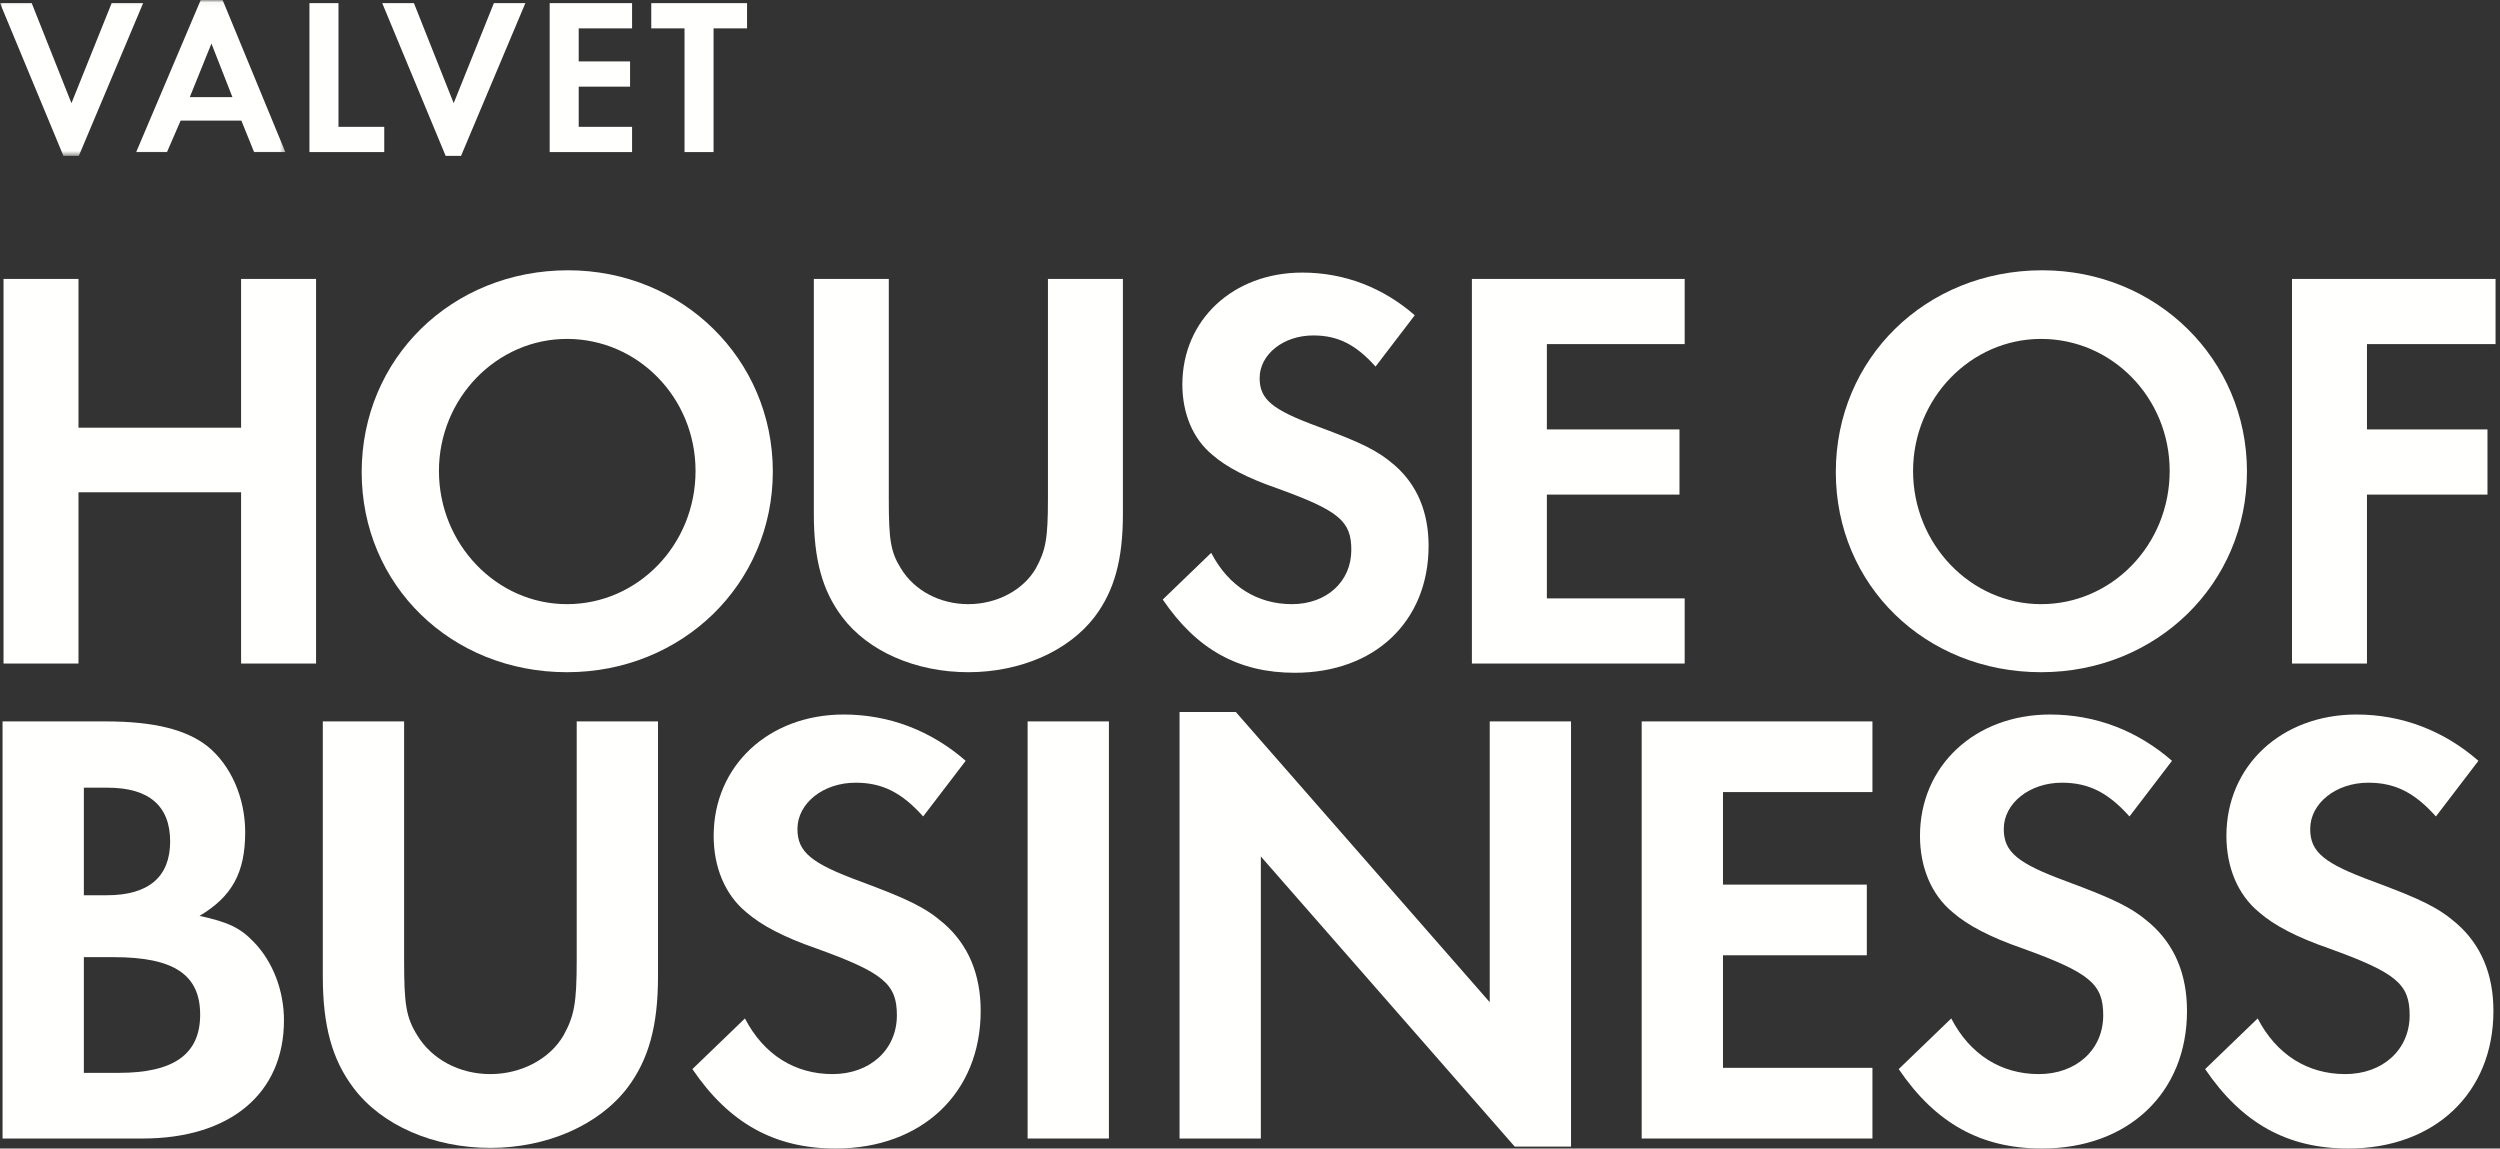 <?xml version="1.0" encoding="UTF-8"?>
<svg width="505px" height="232px" viewBox="0 0 505 232" version="1.1" xmlns="http://www.w3.org/2000/svg" xmlns:xlink="http://www.w3.org/1999/xlink">
    <rect x="0" y="0" width="505" height="232" fill="#333333" stroke="none"/>
    <!-- Generator: Sketch 64 (93537) - https://sketch.com -->
    <title>VHOB logo_bara neg text</title>
    <desc>Created with Sketch.</desc>
    <defs>
        <polygon id="path-1" points="0 0.04 57.641 0.04 57.641 31.485 0 31.485"></polygon>
    </defs>
    <g id="VHOB-logo_bara-neg-text" stroke="none" stroke-width="1" fill="none" fill-rule="evenodd">
        <polyline id="Fill-1" fill="#FFFFFE" points="15.855 86.396 48.702 86.396 48.702 56.344 63.845 56.344 63.845 134.036 48.702 134.036 48.702 99.441 15.855 99.441 15.855 134.036 0.713 134.036 0.713 56.344 15.855 56.344 15.855 86.396"></polyline>
        <path d="M88.666,95.133 C88.666,109.924 100.314,122.039 114.527,122.039 C128.852,122.039 140.5,110.042 140.5,95.133 C140.5,80.338 128.852,68.459 114.527,68.459 C100.314,68.459 88.666,80.456 88.666,95.133 Z M73.059,95.365 C73.059,72.42 91.23,54.598 114.757,54.598 C137.822,54.598 156.11,72.535 156.11,95.248 C156.11,117.963 137.822,135.785 114.527,135.785 C91.114,135.785 73.059,118.196 73.059,95.365 L73.059,95.365 Z" id="Fill-2" fill="#FFFFFE"></path>
        <path d="M179.537,56.344 L179.537,100.839 C179.537,108.993 179.885,111.44 181.982,114.817 C184.661,119.242 189.786,122.039 195.61,122.039 C201.316,122.039 206.677,119.242 209.238,114.817 C211.22,111.206 211.684,108.875 211.684,100.839 L211.684,56.344 L226.826,56.344 L226.826,103.869 C226.826,113.069 225.081,119.36 221.12,124.603 C215.762,131.591 206.092,135.785 195.61,135.785 C185.01,135.785 175.343,131.591 170.101,124.603 C166.14,119.36 164.394,113.069 164.394,103.869 L164.394,56.344 L179.537,56.344" id="Fill-3" fill="#FFFFFE"></path>
        <path d="M285.781,63.683 L277.859,74.05 C273.899,69.623 270.287,67.759 265.28,67.759 C259.223,67.759 254.447,71.602 254.447,76.378 C254.447,80.689 257.011,82.784 266.211,86.162 C274.947,89.423 278.208,90.938 281.702,93.966 C286.245,97.927 288.575,103.402 288.575,110.275 C288.575,125.533 277.627,135.9 261.554,135.9 C250.253,135.9 241.75,131.239 234.877,121.106 L244.662,111.672 C248.156,118.427 253.98,122.039 260.969,122.039 C267.96,122.039 272.966,117.497 272.966,111.091 C272.966,105.266 270.521,103.169 257.941,98.627 C251.883,96.529 247.692,94.317 244.896,91.872 C240.935,88.608 238.837,83.483 238.837,77.659 C238.837,64.613 249.089,55.062 263.065,55.062 C271.569,55.062 279.375,58.092 285.781,63.683" id="Fill-4" fill="#FFFFFE"></path>
        <polyline id="Fill-5" fill="#FFFFFE" points="340.304 69.508 312.466 69.508 312.466 86.744 339.255 86.744 339.255 99.908 312.466 99.908 312.466 120.876 340.304 120.876 340.304 134.036 297.323 134.036 297.323 56.344 340.304 56.344 340.304 69.508"></polyline>
        <path d="M386.44,95.133 C386.44,109.924 398.089,122.039 412.302,122.039 C426.626,122.039 438.274,110.042 438.274,95.133 C438.274,80.338 426.626,68.459 412.302,68.459 C398.089,68.459 386.44,80.456 386.44,95.133 Z M370.834,95.365 C370.834,72.42 389.004,54.598 412.532,54.598 C435.596,54.598 453.885,72.535 453.885,95.248 C453.885,117.963 435.596,135.785 412.302,135.785 C388.889,135.785 370.834,118.196 370.834,95.365 L370.834,95.365 Z" id="Fill-6" fill="#FFFFFE"></path>
        <polyline id="Fill-7" fill="#FFFFFE" points="504.1 69.508 478.126 69.508 478.126 86.744 502.47 86.744 502.47 99.908 478.126 99.908 478.126 134.036 462.983 134.036 462.983 56.344 504.1 56.344 504.1 69.508"></polyline>
        <path d="M16.938,216.717 L24.013,216.717 C35.127,216.717 40.432,212.925 40.432,204.967 C40.432,196.882 35.127,193.346 23.001,193.346 L16.938,193.346 L16.938,216.717 Z M16.938,180.84 L21.612,180.84 C29.95,180.84 34.369,177.177 34.369,169.978 C34.369,162.776 30.076,159.113 21.739,159.113 L16.938,159.113 L16.938,180.84 Z M0.516,229.979 L0.516,145.725 L21.359,145.725 C31.085,145.725 37.655,147.366 41.95,150.776 C46.622,154.565 49.528,161.135 49.528,168.083 C49.528,176.294 46.875,181.093 40.306,185.009 C46.119,186.273 48.517,187.409 51.296,190.315 C55.086,194.231 57.36,200.042 57.36,206.105 C57.36,220.882 46.495,229.979 28.812,229.979 L0.516,229.979 L0.516,229.979 Z" id="Fill-8" fill="#FFFFFE"></path>
        <path d="M81.63,145.725 L81.63,193.979 C81.63,202.818 82.009,205.473 84.284,209.135 C87.187,213.937 92.748,216.967 99.061,216.967 C105.251,216.967 111.064,213.937 113.841,209.135 C115.989,205.22 116.495,202.695 116.495,193.979 L116.495,145.725 L132.917,145.725 L132.917,197.262 C132.917,207.24 131.022,214.063 126.727,219.747 C120.917,227.325 110.432,231.873 99.061,231.873 C87.567,231.873 77.081,227.325 71.398,219.747 C67.103,214.063 65.208,207.24 65.208,197.262 L65.208,145.725 L81.63,145.725" id="Fill-9" fill="#FFFFFE"></path>
        <path d="M195.068,153.683 L186.477,164.924 C182.182,160.125 178.266,158.105 172.835,158.105 C166.266,158.105 161.085,162.273 161.085,167.451 C161.085,172.126 163.866,174.399 173.845,178.063 C183.318,181.599 186.857,183.24 190.646,186.526 C195.571,190.818 198.098,196.756 198.098,204.21 C198.098,220.759 186.224,232 168.793,232 C156.54,232 147.317,226.948 139.865,215.957 L150.477,205.726 C154.266,213.051 160.583,216.967 168.161,216.967 C175.739,216.967 181.17,212.042 181.17,205.093 C181.17,198.776 178.52,196.505 164.877,191.577 C158.308,189.304 153.76,186.903 150.73,184.252 C146.435,180.713 144.161,175.156 144.161,168.84 C144.161,154.691 155.275,144.333 170.435,144.333 C179.655,144.333 188.119,147.619 195.068,153.683" id="Fill-10" fill="#FFFFFE"></path>
        <polygon id="Fill-11" fill="#FFFFFE" points="207.577 229.979 223.999 229.979 223.999 145.725 207.577 145.725"></polygon>
        <polyline id="Fill-12" fill="#FFFFFE" points="238.27 229.979 238.27 143.83 249.64 143.83 300.924 202.442 300.924 145.725 317.346 145.725 317.346 231.62 305.979 231.62 254.691 173.008 254.691 229.979 238.27 229.979"></polyline>
        <polyline id="Fill-13" fill="#FFFFFE" points="378.232 159.999 348.042 159.999 348.042 178.692 377.097 178.692 377.097 192.966 348.042 192.966 348.042 215.704 378.232 215.704 378.232 229.979 331.62 229.979 331.62 145.725 378.232 145.725 378.232 159.999"></polyline>
        <path d="M438.744,153.683 L430.154,164.924 C425.858,160.125 421.943,158.105 416.512,158.105 C409.943,158.105 404.763,162.273 404.763,167.451 C404.763,172.126 407.542,174.399 417.521,178.063 C426.994,181.599 430.533,183.24 434.322,186.526 C439.247,190.818 441.774,196.756 441.774,204.21 C441.774,220.759 429.901,232 412.47,232 C400.217,232 390.994,226.948 383.542,215.957 L394.153,205.726 C397.942,213.051 404.259,216.967 411.838,216.967 C419.416,216.967 424.85,212.042 424.85,205.093 C424.85,198.776 422.196,196.505 408.555,191.577 C401.985,189.304 397.437,186.903 394.406,184.252 C390.111,180.713 387.837,175.156 387.837,168.84 C387.837,154.691 398.952,144.333 414.111,144.333 C423.332,144.333 431.796,147.619 438.744,153.683" id="Fill-14" fill="#FFFFFE"></path>
        <path d="M500.643,153.683 L492.052,164.924 C487.757,160.125 483.841,158.105 478.41,158.105 C471.841,158.105 466.66,162.273 466.66,167.451 C466.66,172.126 469.44,174.399 479.419,178.063 C488.893,181.599 492.432,183.24 496.221,186.526 C501.146,190.818 503.673,196.756 503.673,204.21 C503.673,220.759 491.799,232 474.368,232 C462.115,232 452.892,226.948 445.44,215.957 L456.052,205.726 C459.841,213.051 466.157,216.967 473.735,216.967 C481.314,216.967 486.748,212.042 486.748,205.093 C486.748,198.776 484.094,196.505 470.452,191.577 C463.883,189.304 459.335,186.903 456.305,184.252 C452.01,180.713 449.735,175.156 449.735,168.84 C449.735,154.691 460.85,144.333 476.01,144.333 C485.229,144.333 493.693,147.619 500.643,153.683" id="Fill-15" fill="#FFFFFE"></path>
        <g id="Group-19">
            <mask id="mask-2" fill="white">
                <use xlink:href="#path-1"></use>
            </mask>
            <g id="Clip-17"></g>
            <polyline id="Fill-16" fill="#FFFFFE" mask="url(#mask-2)" points="6.405 0.634 14.434 20.841 22.553 0.634 28.913 0.634 15.922 31.485 12.81 31.485 0 0.634 6.405 0.634"></polyline>
            <path d="M46.951,19.623 L42.711,8.798 L38.336,19.623 L46.951,19.623 Z M48.755,24.359 L36.487,24.359 L33.735,30.719 L27.511,30.719 L40.546,0.002 L44.967,0.002 L57.641,30.719 L51.326,30.719 L48.755,24.359 L48.755,24.359 Z" id="Fill-18" fill="#FFFFFE" mask="url(#mask-2)"></path>
        </g>
        <polyline id="Fill-20" fill="#FFFFFE" points="68.372 0.634 68.372 25.622 77.618 25.622 77.618 30.719 62.508 30.719 62.508 0.634 68.372 0.634"></polyline>
        <polyline id="Fill-21" fill="#FFFFFE" points="83.615 0.634 91.644 20.841 99.763 0.634 106.123 0.634 93.132 31.485 90.02 31.485 77.21 0.634 83.615 0.634"></polyline>
        <polyline id="Fill-22" fill="#FFFFFE" points="127.679 5.731 116.899 5.731 116.899 12.406 127.273 12.406 127.273 17.503 116.899 17.503 116.899 25.622 127.679 25.622 127.679 30.719 111.035 30.719 111.035 0.634 127.679 0.634 127.679 5.731"></polyline>
        <polyline id="Fill-23" fill="#FFFFFE" points="144.139 30.719 138.275 30.719 138.275 5.731 131.555 5.731 131.555 0.634 150.904 0.634 150.904 5.731 144.139 5.731 144.139 30.719"></polyline>
    </g>
</svg>